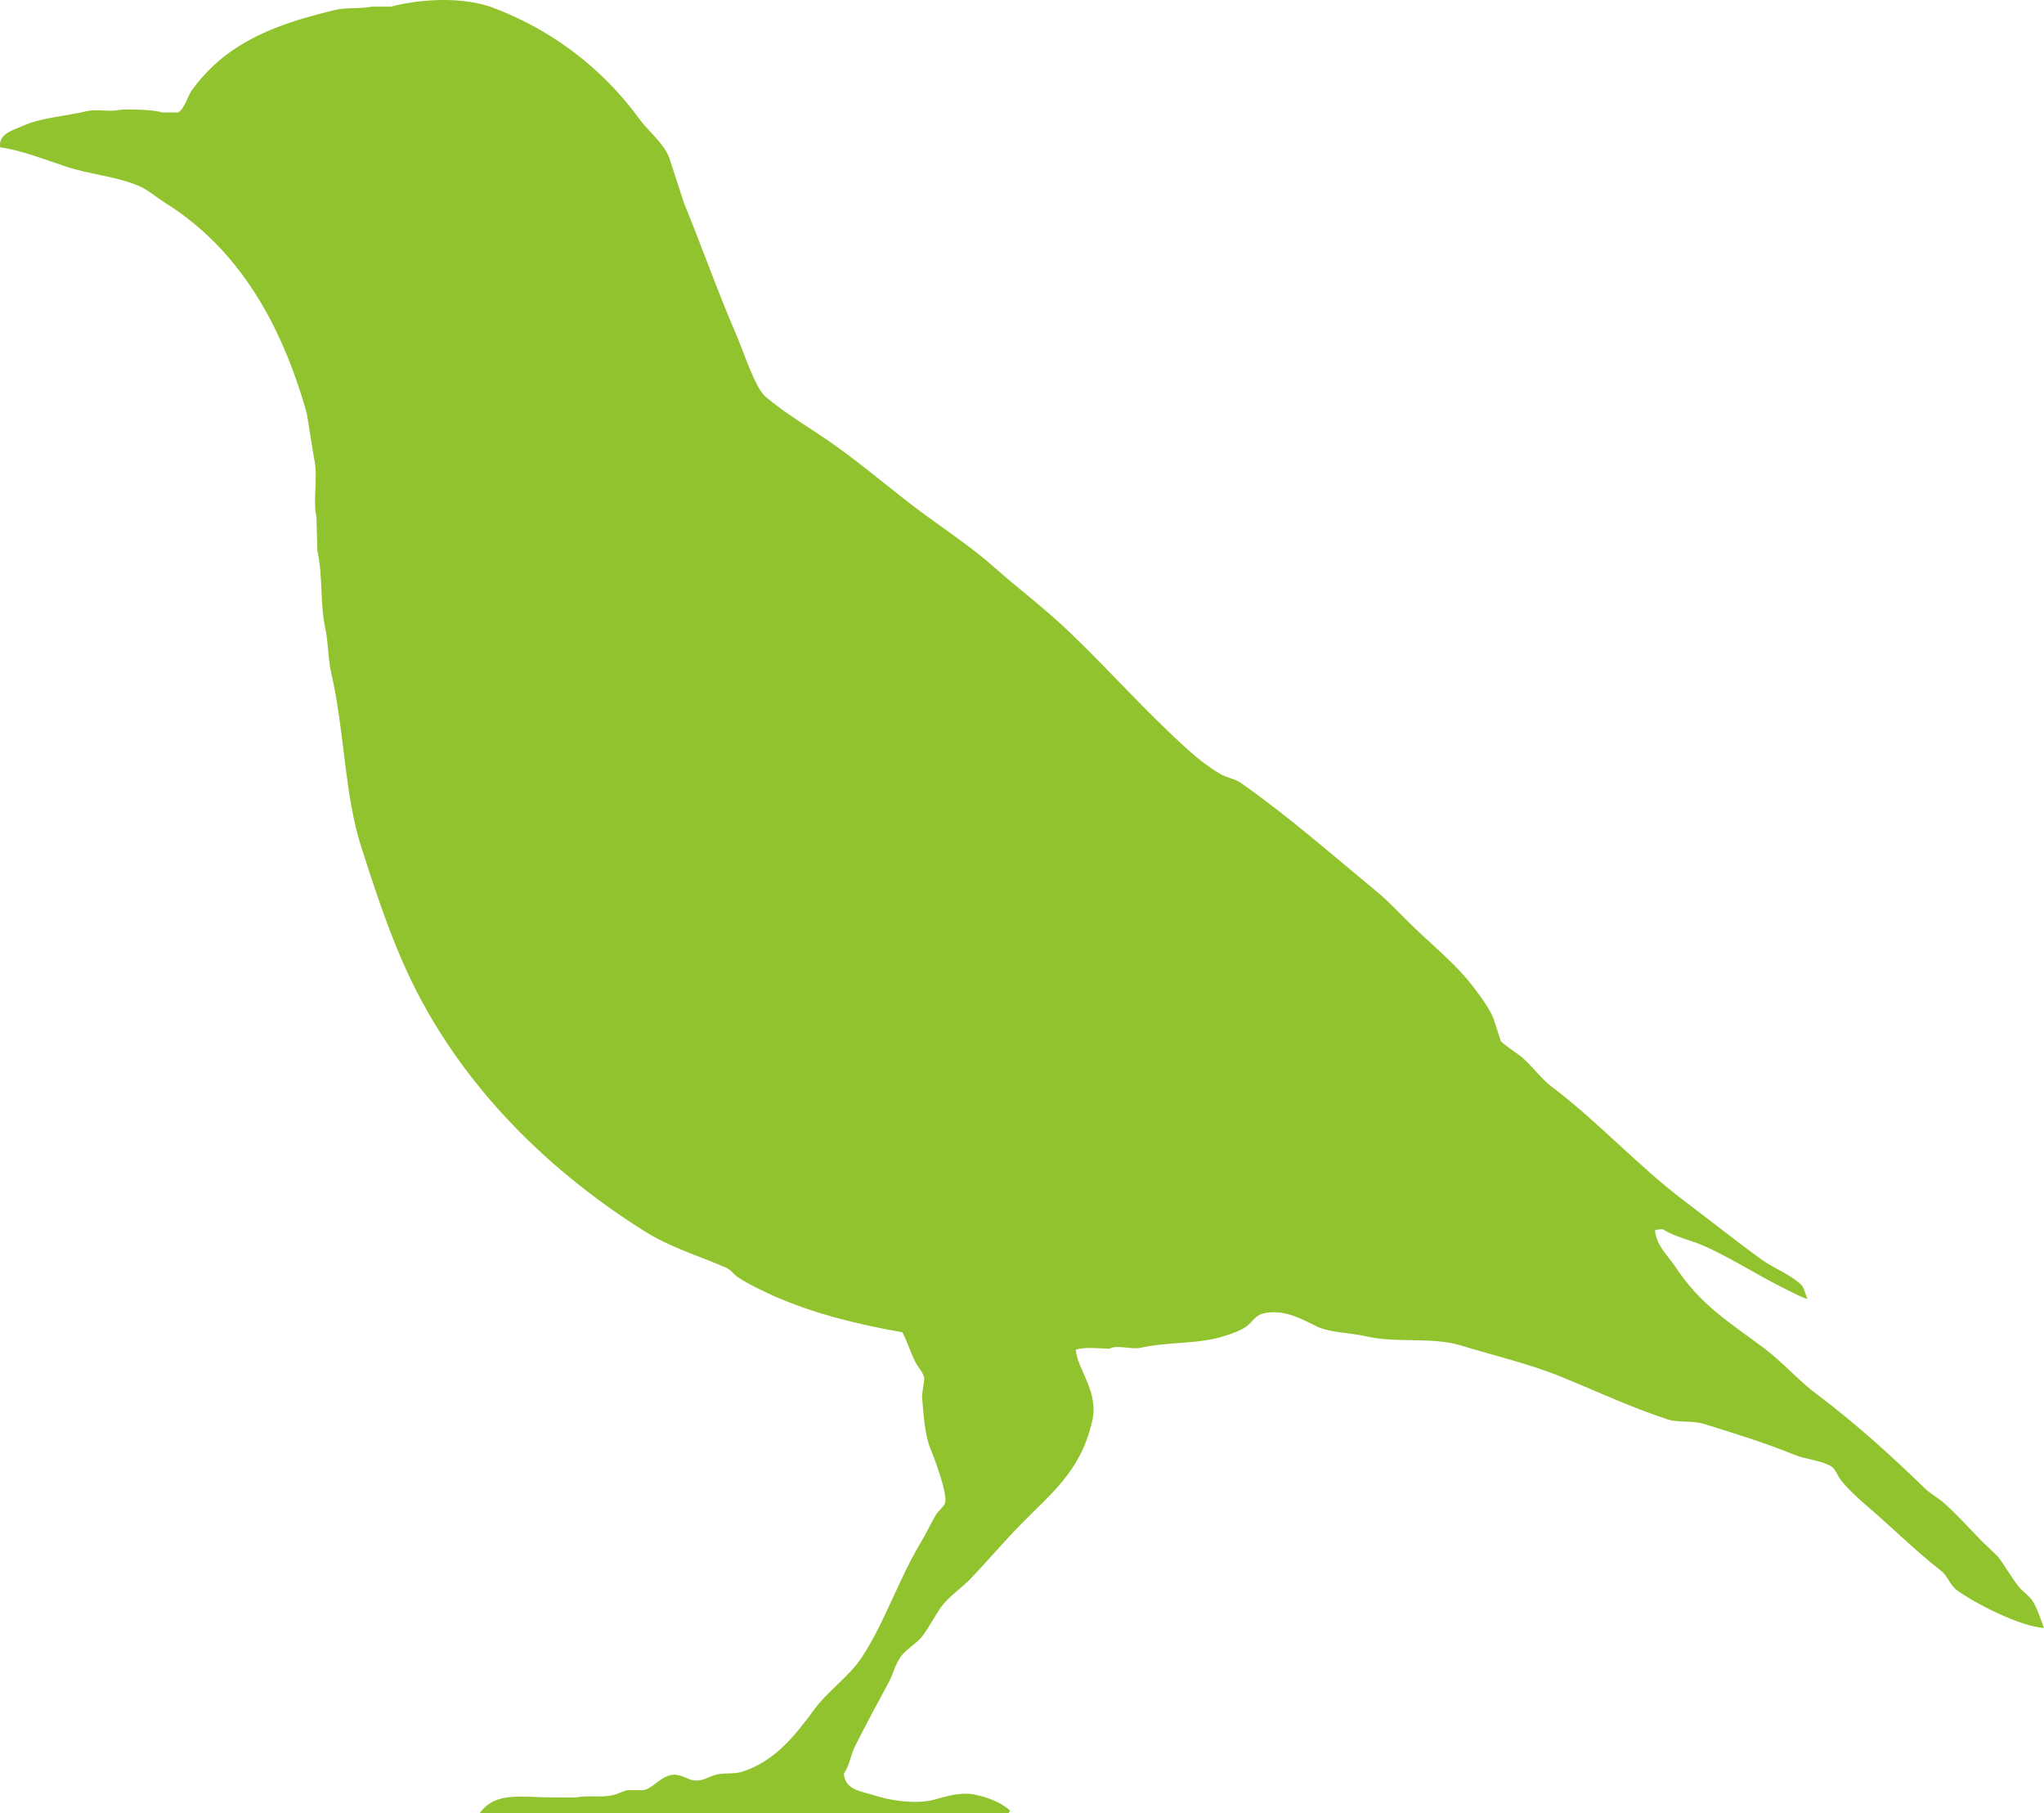 <?xml version="1.0" encoding="UTF-8"?> <svg xmlns="http://www.w3.org/2000/svg" width="53" height="47" viewBox="0 0 53 47" fill="none"> <path d="M26.192 46.937C25.969 46.736 25.658 46.61 25.323 46.534C24.925 46.434 24.478 46.585 24.205 46.66C23.696 46.786 23.012 46.66 22.64 46.534C22.317 46.434 21.907 46.396 21.882 45.98C22.031 45.766 22.056 45.489 22.18 45.25C22.453 44.709 22.764 44.13 23.05 43.601C23.161 43.387 23.211 43.161 23.348 42.959C23.497 42.745 23.795 42.594 23.944 42.38C24.105 42.154 24.23 41.914 24.391 41.675C24.59 41.398 24.913 41.184 25.149 40.945C25.596 40.479 26.019 39.976 26.478 39.51C27.248 38.717 28.019 38.151 28.317 36.854C28.503 36.073 27.944 35.532 27.894 34.991C28.106 34.915 28.503 34.953 28.764 34.966C28.95 34.852 29.335 34.991 29.571 34.941C30.304 34.777 31.075 34.852 31.733 34.638C31.907 34.588 32.155 34.5 32.304 34.399C32.453 34.298 32.528 34.122 32.727 34.059C33.298 33.896 33.87 34.261 34.168 34.399C34.516 34.55 35.012 34.55 35.398 34.638C36.18 34.827 37.124 34.651 37.87 34.877C38.739 35.142 39.658 35.356 40.491 35.696C41.385 36.061 42.267 36.476 43.224 36.791C43.509 36.892 43.87 36.816 44.193 36.917C44.963 37.156 45.783 37.408 46.516 37.71C46.826 37.836 47.186 37.848 47.484 38.012C47.584 38.075 47.646 38.251 47.721 38.352C47.857 38.541 48.18 38.843 48.354 38.994C49.025 39.56 49.646 40.19 50.342 40.731C50.503 40.857 50.565 41.096 50.739 41.222C51.161 41.537 52.367 42.166 53 42.204C52.888 41.902 52.814 41.675 52.702 41.499C52.615 41.373 52.466 41.272 52.367 41.159C52.155 40.907 51.994 40.593 51.795 40.341L51.41 39.976C51.087 39.648 50.789 39.309 50.441 38.994C50.279 38.843 50.081 38.742 49.932 38.604C49.037 37.735 48.106 36.892 47.099 36.136C46.627 35.784 46.217 35.306 45.745 34.953C44.801 34.248 44.093 33.833 43.422 32.813C43.248 32.549 42.95 32.297 42.913 31.894C42.975 31.869 43.037 31.869 43.124 31.869C43.398 32.058 43.87 32.158 44.18 32.297C44.776 32.561 45.385 32.939 45.956 33.241C46.093 33.317 46.826 33.694 46.863 33.669C46.801 33.518 46.776 33.354 46.677 33.279C46.391 33.027 46.019 32.889 45.708 32.675C45.025 32.184 44.367 31.655 43.696 31.151C42.478 30.233 41.447 29.087 40.23 28.168C39.932 27.941 39.708 27.602 39.422 27.375C39.323 27.299 38.963 27.06 38.913 26.985L38.727 26.406C38.615 26.141 38.416 25.864 38.242 25.638C37.82 25.059 37.224 24.58 36.702 24.077C36.354 23.75 36.019 23.372 35.646 23.07C34.516 22.138 33.385 21.144 32.18 20.3C32.019 20.187 31.807 20.162 31.634 20.061C31.36 19.898 31.062 19.671 30.826 19.457C29.758 18.5 28.814 17.43 27.783 16.436C27.149 15.819 26.428 15.278 25.77 14.699C25.236 14.22 24.578 13.78 23.994 13.352C23.199 12.773 22.428 12.093 21.621 11.526C21.037 11.111 20.391 10.746 19.845 10.28C19.571 10.041 19.261 9.059 19.087 8.669C18.615 7.574 18.192 6.378 17.733 5.257L17.348 4.074C17.186 3.684 16.801 3.394 16.565 3.067C15.646 1.808 14.354 0.789 12.776 0.197C11.981 -0.093 10.925 -0.03 10.13 0.172H9.646C9.348 0.235 9 0.184 8.677 0.26C7.584 0.524 6.677 0.826 5.907 1.393C5.571 1.632 5.211 2.01 4.975 2.337C4.876 2.475 4.776 2.84 4.615 2.916H4.192C4.106 2.853 3.261 2.815 3.074 2.853C2.863 2.903 2.515 2.828 2.267 2.878C1.683 3.017 1.112 3.042 0.64 3.243C0.366 3.369 -0.056 3.457 0.006 3.822C0.528 3.885 1.199 4.15 1.696 4.313C2.329 4.527 3.012 4.565 3.621 4.829C3.845 4.93 4.081 5.132 4.279 5.257C6.143 6.416 7.286 8.329 7.956 10.721L8.143 11.879C8.255 12.357 8.106 12.961 8.205 13.402L8.23 14.283C8.379 14.938 8.292 15.655 8.441 16.323C8.515 16.675 8.503 17.065 8.59 17.455C8.938 18.953 8.925 20.59 9.373 21.975C9.696 22.982 10.019 23.963 10.428 24.908C11.733 27.916 14.068 30.258 16.714 31.919C17.373 32.335 18.068 32.536 18.826 32.863C18.95 32.914 19.025 33.04 19.124 33.103C19.398 33.291 19.758 33.455 20.056 33.593C21.075 34.047 22.242 34.336 23.398 34.538C23.522 34.777 23.609 35.054 23.733 35.306C23.795 35.431 23.944 35.583 23.969 35.733L23.907 36.187C23.944 36.627 23.969 37.156 24.118 37.534C24.192 37.71 24.59 38.742 24.503 38.969C24.466 39.069 24.317 39.183 24.267 39.271C24.118 39.523 23.994 39.8 23.845 40.039C23.286 40.983 22.938 42.065 22.342 42.972C22.006 43.475 21.46 43.84 21.112 44.319C20.627 44.973 20.105 45.653 19.248 45.93C19.012 46.005 18.789 45.943 18.528 46.018C18.379 46.056 18.192 46.207 17.932 46.144C17.795 46.106 17.596 45.968 17.385 46.018C17.087 46.094 16.95 46.345 16.689 46.408H16.267C16.155 46.434 16.006 46.509 15.907 46.534C15.596 46.61 15.236 46.534 14.938 46.597H14.391C13.484 46.597 12.863 46.434 12.441 47H26.155L26.192 46.937Z" fill="#90C32D"></path> </svg> 